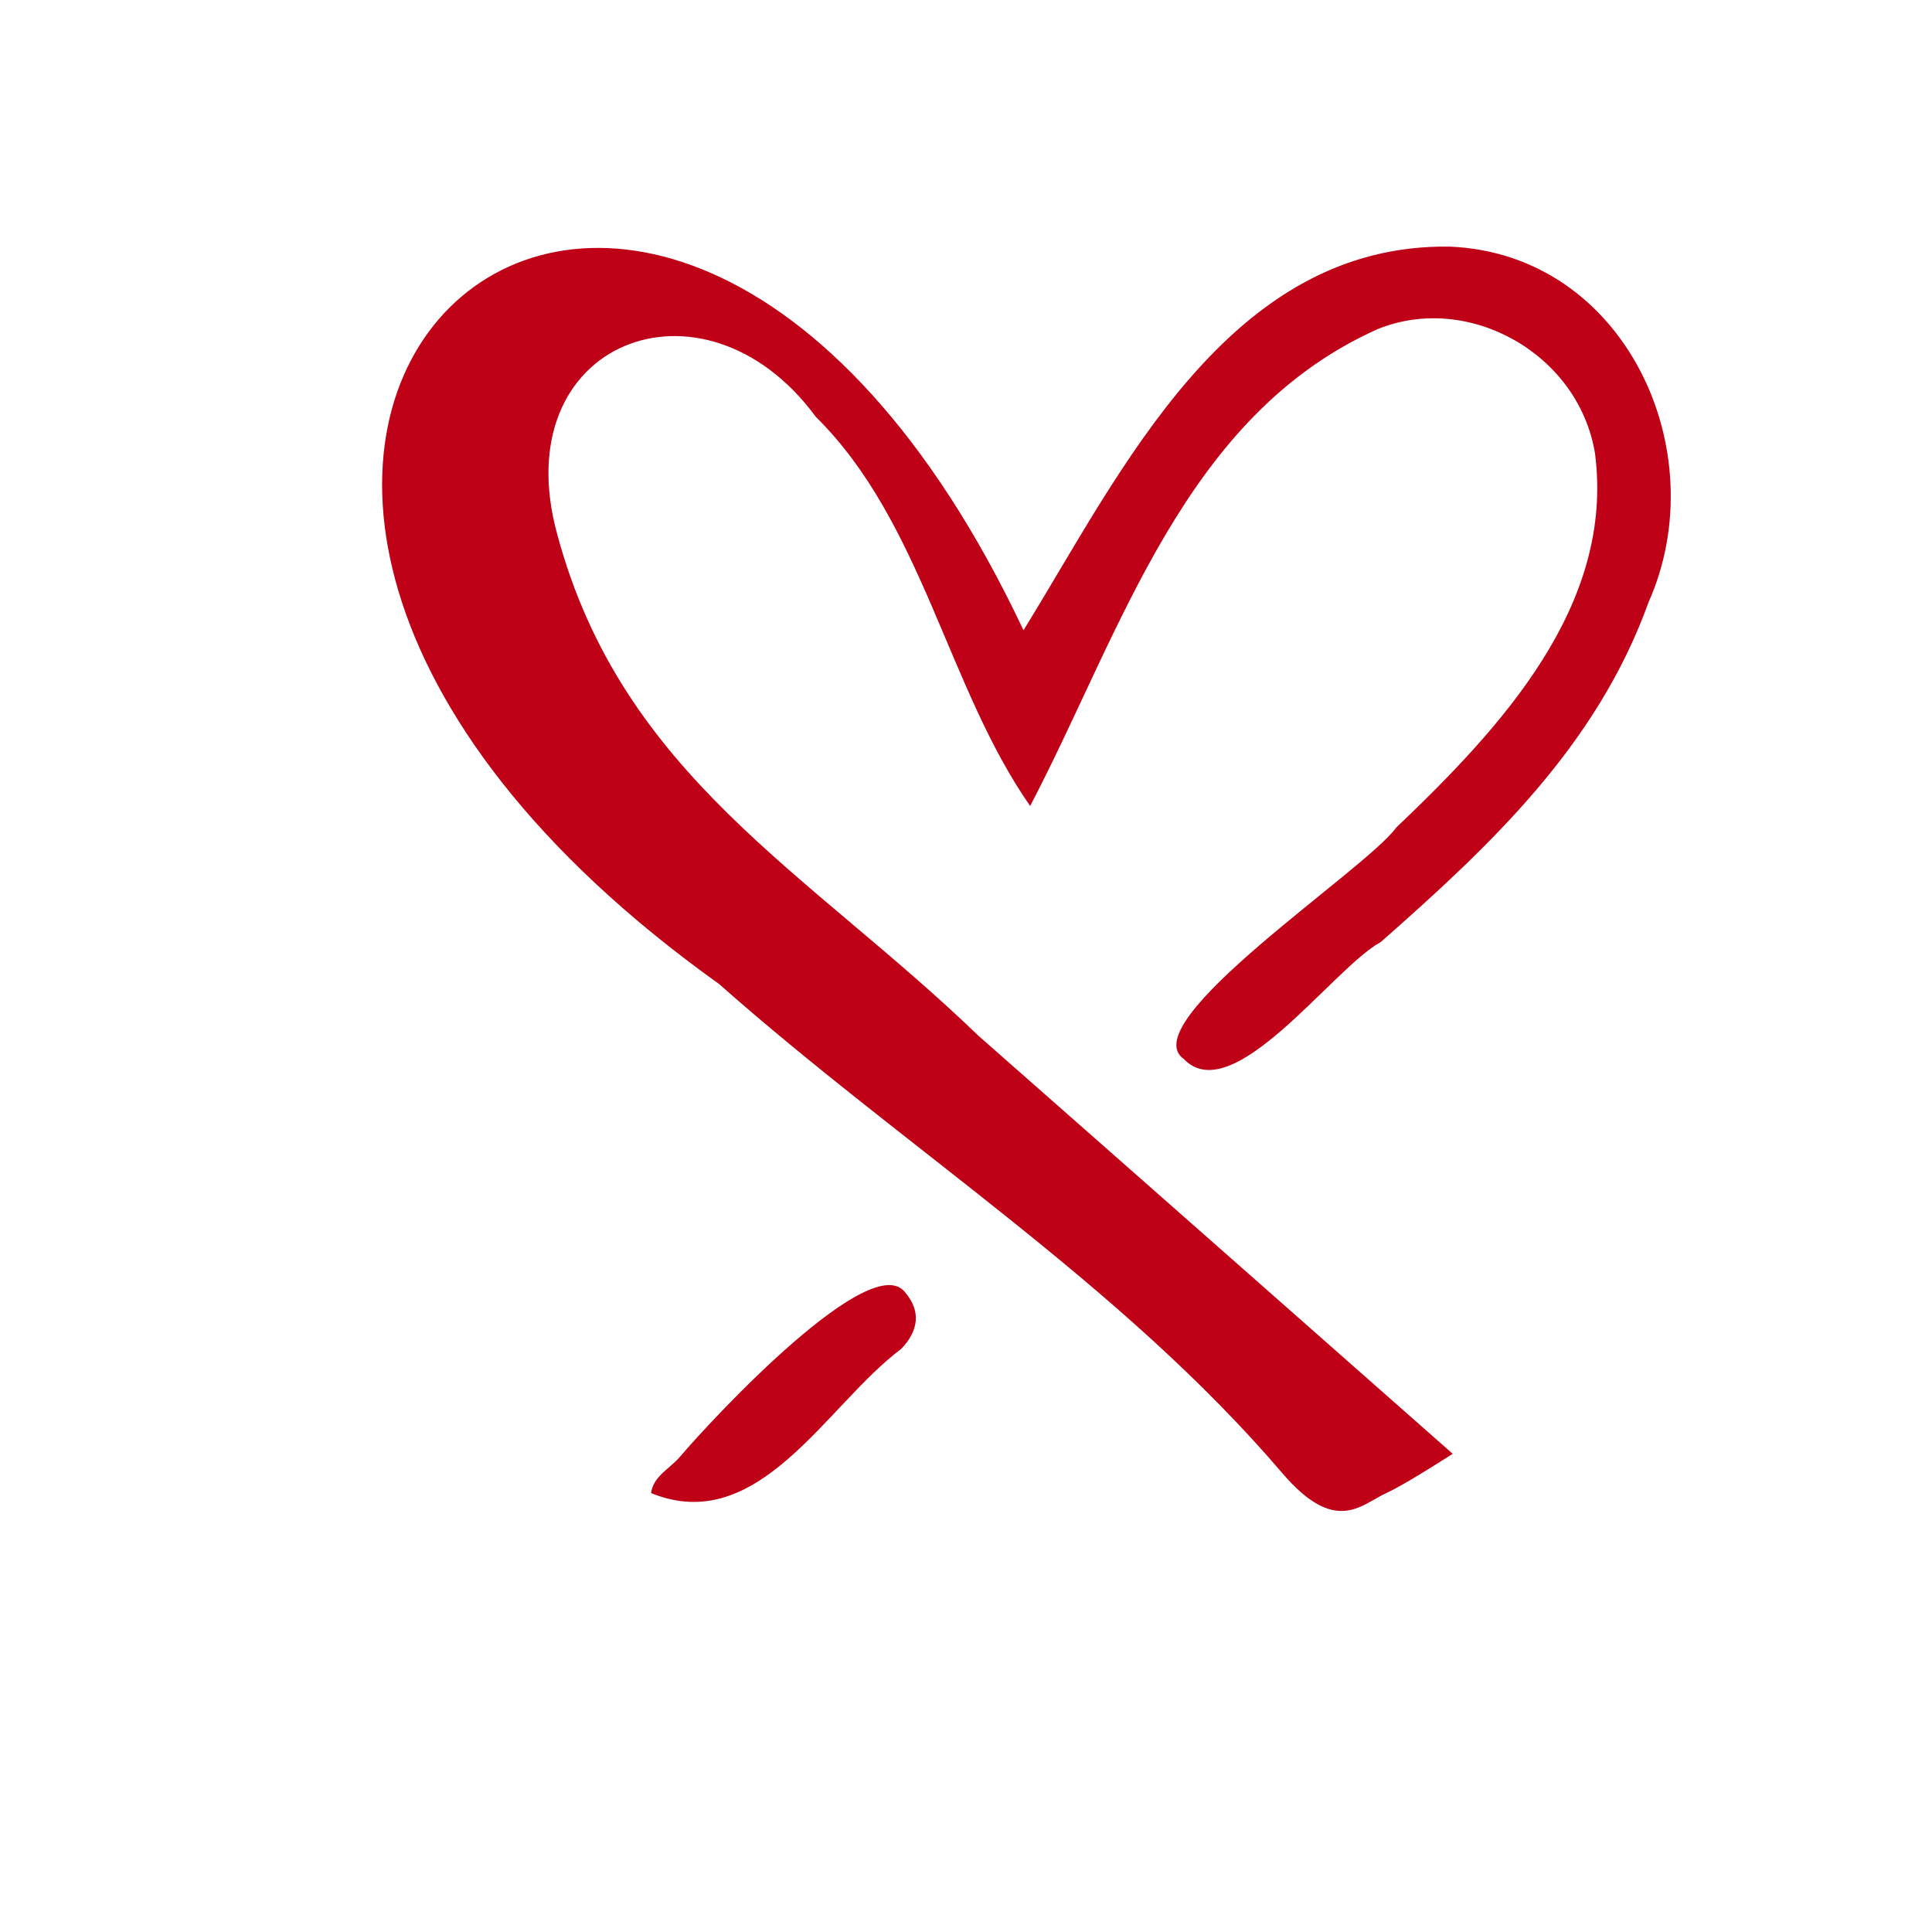 <svg xmlns="http://www.w3.org/2000/svg" xmlns:xlink="http://www.w3.org/1999/xlink" id="Calque_1" x="0px" y="0px" width="500px" height="500px" viewBox="0 0 500 500" style="enable-background:new 0 0 500 500;" xml:space="preserve"><style type="text/css"> .st0{fill:#BF0117;}</style><path class="st0" d="M361.3,214.22c-7.84,10.9-68.35,50.44-54.92,59.86c12.65,13.19,38.65-23.65,50.95-30.27 c28.45-25.07,55.95-50.83,69.32-87.97c17.36-39-6.03-90.06-51.33-92.01c-57.51-0.97-85.23,58.54-110.44,99.28 c-97.46-206.72-272.2-46.69-78.76,91.57c48.14,42.62,103.9,77.58,145.65,126.47c13.93,16.31,20.48,8.21,27.1,5.21 c4.84-2.19,17.09-10.12,17.09-10.12s-85.51-75.44-122.73-108.18c-43.93-42.38-92.12-67.19-108.98-129.63 c-13.85-50.13,37.87-69.98,66.85-30.59c27.66,27.31,33.95,69.85,55.5,100.75c23.72-45.32,39.88-101.04,89.95-123.42 c23.48-9.53,51.96,6.32,56.23,32.13C417.92,156.75,388.43,188.33,361.3,214.22z M175.96,377.02c-2.68,3.15-6.85,4.96-7.47,9.39 c27.95,11.41,45.38-22.88,64.74-37.31c4.55-4.74,5.11-9.78,1.11-14.52C225.79,322.81,184.94,366.47,175.96,377.02z"></path></svg>